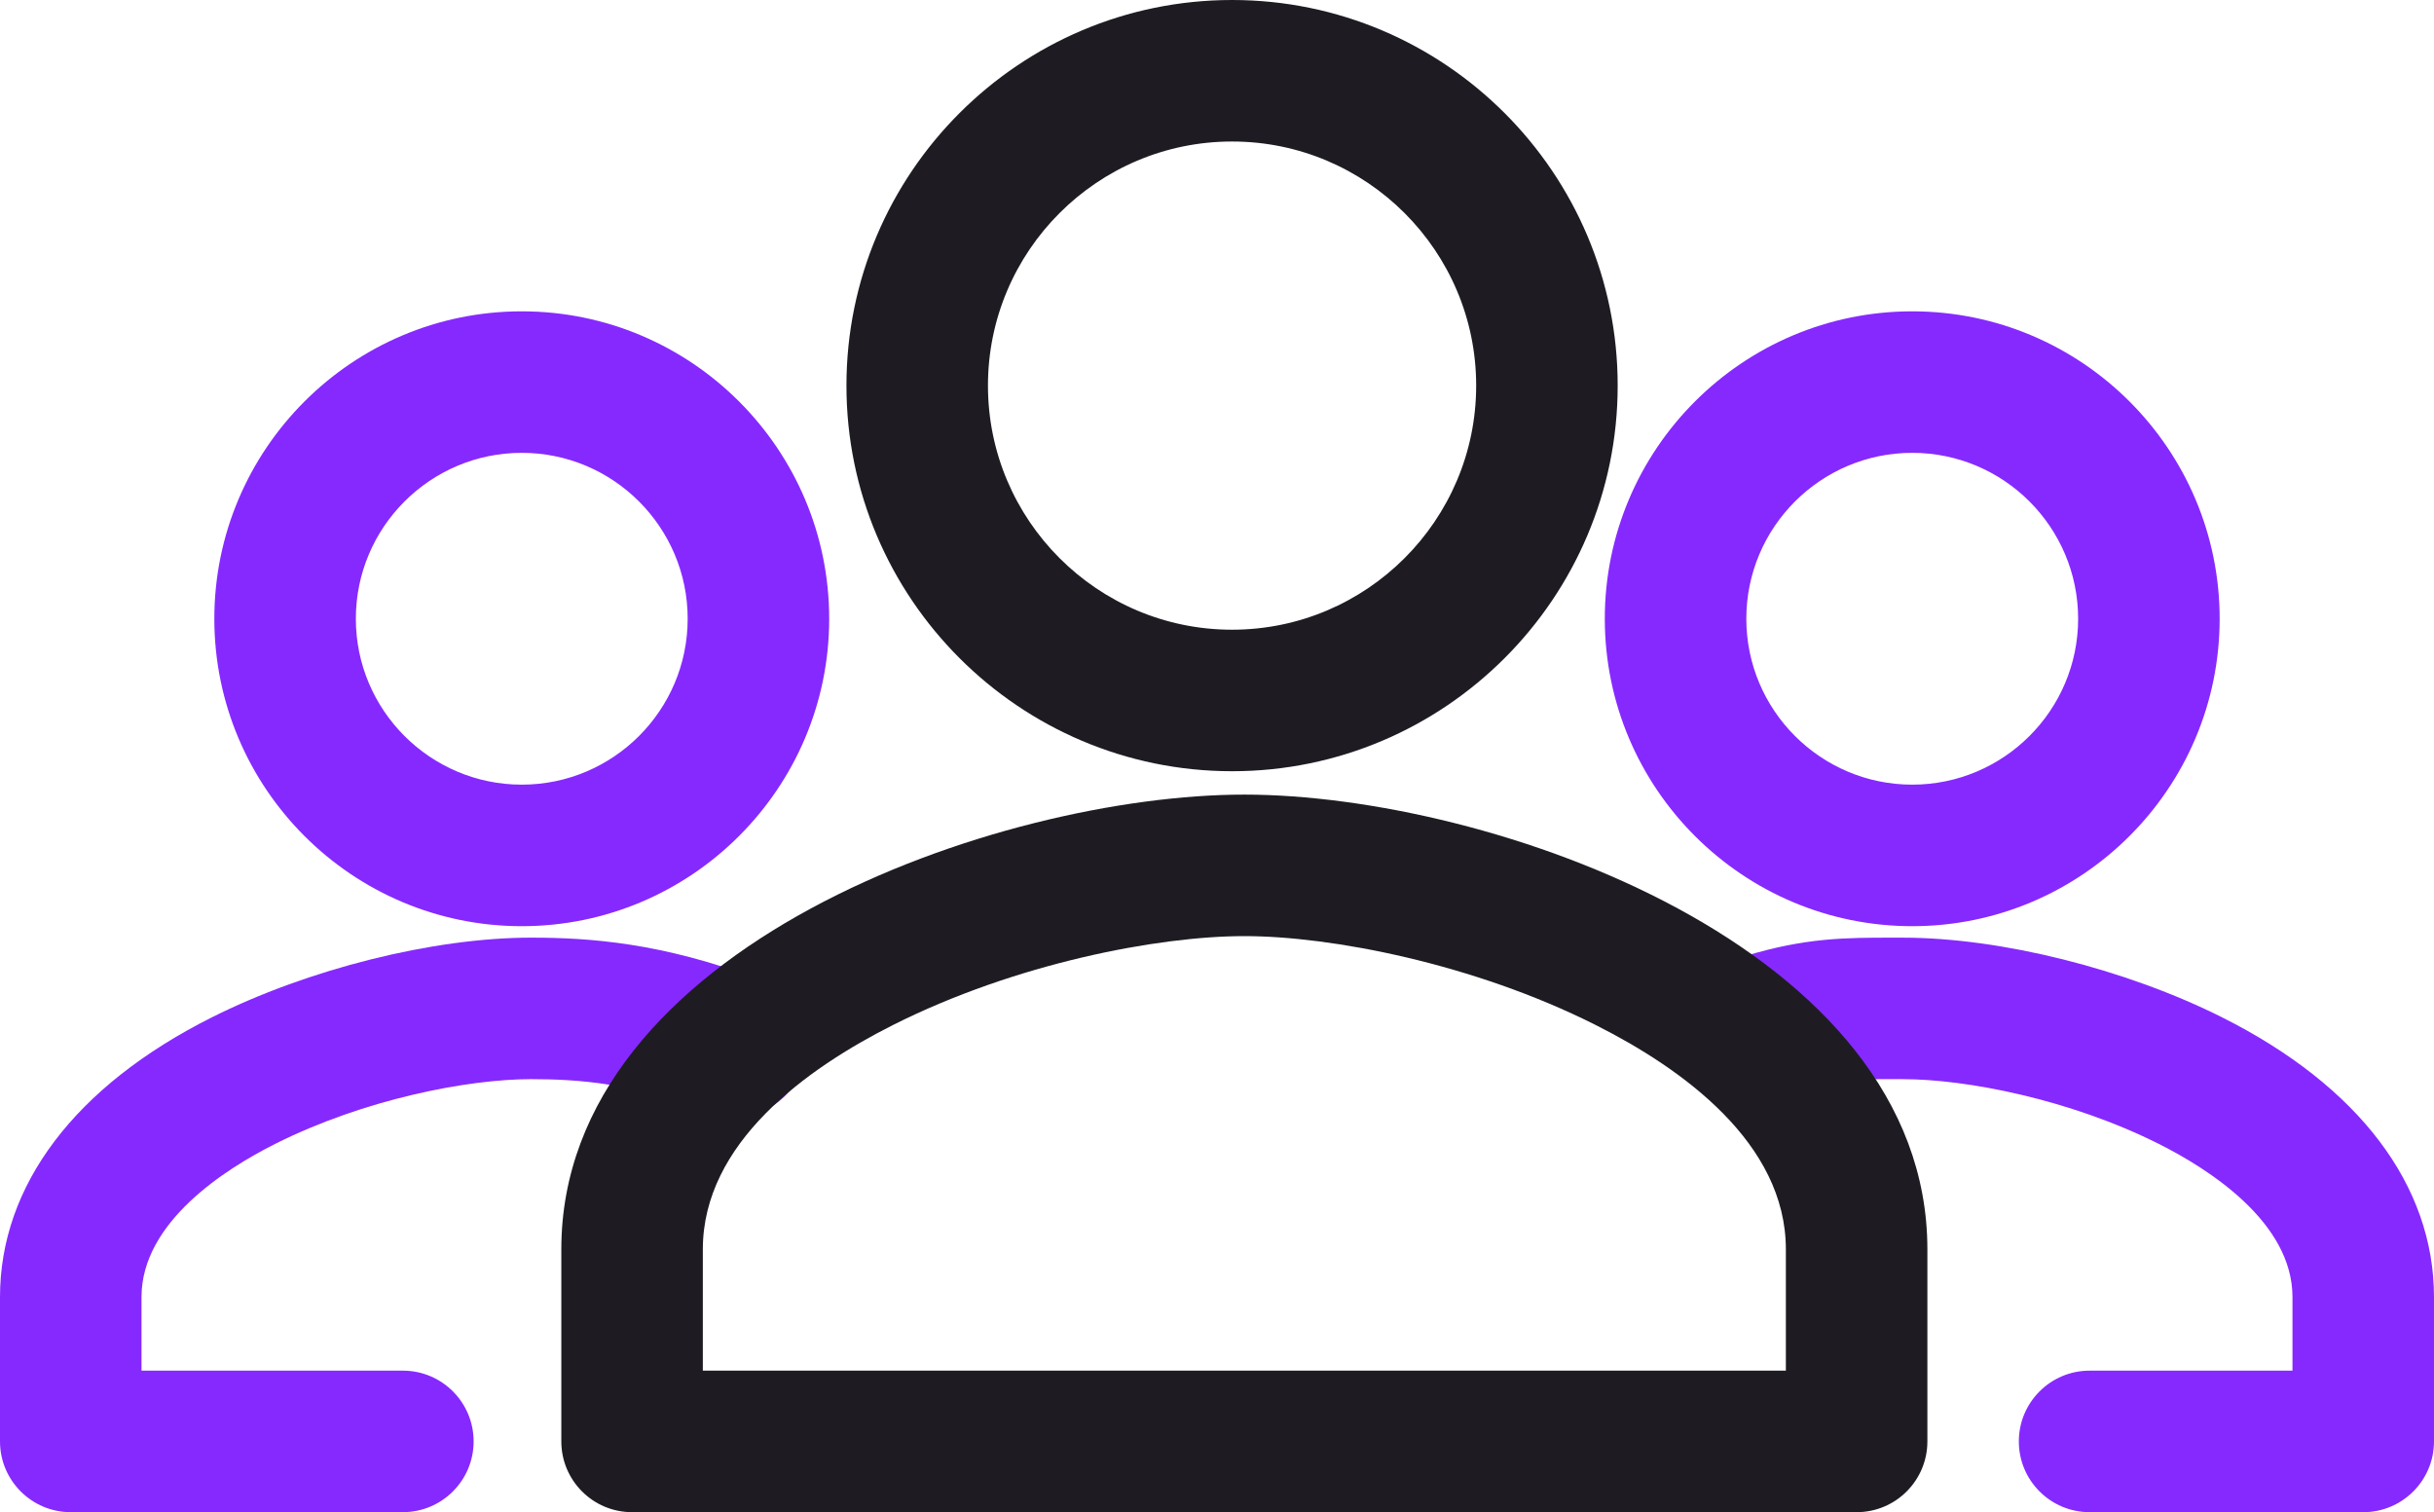<?xml version="1.0" encoding="UTF-8"?>
<svg id="Layer_1" data-name="Layer 1" xmlns="http://www.w3.org/2000/svg" viewBox="0 0 189.194 117.541">
  <g>
    <path d="M31.316,117.541H5.5c-3.038,0-5.5-2.463-5.5-5.5v-11.22c0-8.685,5.839-16.401,16.44-21.729,7.506-3.771,17.254-6.209,24.834-6.209,4.535,0,10.197.389,17.807,3.275,2.84,1.077,4.27,4.253,3.192,7.093s-4.255,4.267-7.093,3.192c-5.934-2.25-10.19-2.561-13.906-2.561-4.913,0-12.97,1.558-19.896,5.038-3.876,1.948-10.379,6.084-10.379,11.9v5.72h20.316c3.038,0,5.5,2.463,5.5,5.5s-2.462,5.5-5.5,5.5Z" style="fill: #8629ff; stroke-width: 0px;"/>
    <path d="M40.557,71.992c-13.177,0-23.897-10.72-23.897-23.896s10.72-23.896,23.897-23.896,23.896,10.72,23.896,23.896-10.72,23.896-23.896,23.896ZM40.557,35.199c-7.111,0-12.897,5.785-12.897,12.896s5.786,12.896,12.897,12.896,12.896-5.785,12.896-12.896-5.785-12.896-12.896-12.896Z" style="fill: #8629ff; stroke-width: 0px;"/>
  </g>
  <g>
    <path d="M183.694,117.541h-21.271c-3.037,0-5.5-2.463-5.5-5.5s2.463-5.5,5.5-5.5h15.771v-5.72c0-5.816-6.503-9.952-10.38-11.9-6.925-3.48-14.981-5.038-19.895-5.038l-.8-.001c-3.303,0-5.117-.01-8.33.971-2.904.886-5.979-.751-6.865-3.656s.751-5.979,3.656-6.865c4.791-1.461,7.925-1.447,11.559-1.449l.78.001c7.58,0,17.328,2.438,24.834,6.209,10.602,5.328,16.44,13.045,16.44,21.729v11.22c0,3.037-2.463,5.5-5.5,5.5Z" style="fill: #8629ff; stroke-width: 0px;"/>
    <path d="M148.637,71.992c-13.177,0-23.896-10.72-23.896-23.896s10.72-23.896,23.896-23.896,23.896,10.72,23.896,23.896-10.72,23.896-23.896,23.896ZM148.637,35.199c-7.111,0-12.896,5.785-12.896,12.896s5.785,12.896,12.896,12.896,12.896-5.785,12.896-12.896-5.785-12.896-12.896-12.896Z" style="fill: #8629ff; stroke-width: 0px;"/>
  </g>
  <path d="M144.315,117.541H49.131c-3.038,0-5.5-2.463-5.5-5.5v-14.926c0-23.537,34.038-35.351,53.092-35.351s53.092,11.813,53.092,35.351v14.926c0,3.037-2.463,5.5-5.5,5.5ZM54.631,106.541h84.184v-9.426c0-8.275-8.054-14.06-14.81-17.455-9.479-4.764-20.532-6.896-27.282-6.896s-17.804,2.132-27.283,6.896c-6.756,3.396-14.809,9.18-14.809,17.455v9.426Z" style="fill: #1e1c22; stroke-width: 0px;"/>
  <path d="M95.768,59.947c-16.527,0-29.974-13.446-29.974-29.974S79.241,0,95.768,0s29.974,13.446,29.974,29.973-13.446,29.974-29.974,29.974ZM95.768,11c-10.462,0-18.974,8.511-18.974,18.973s8.512,18.974,18.974,18.974,18.974-8.512,18.974-18.974-8.512-18.973-18.974-18.973Z" style="fill: #1e1c22; stroke-width: 0px;"/>
</svg>